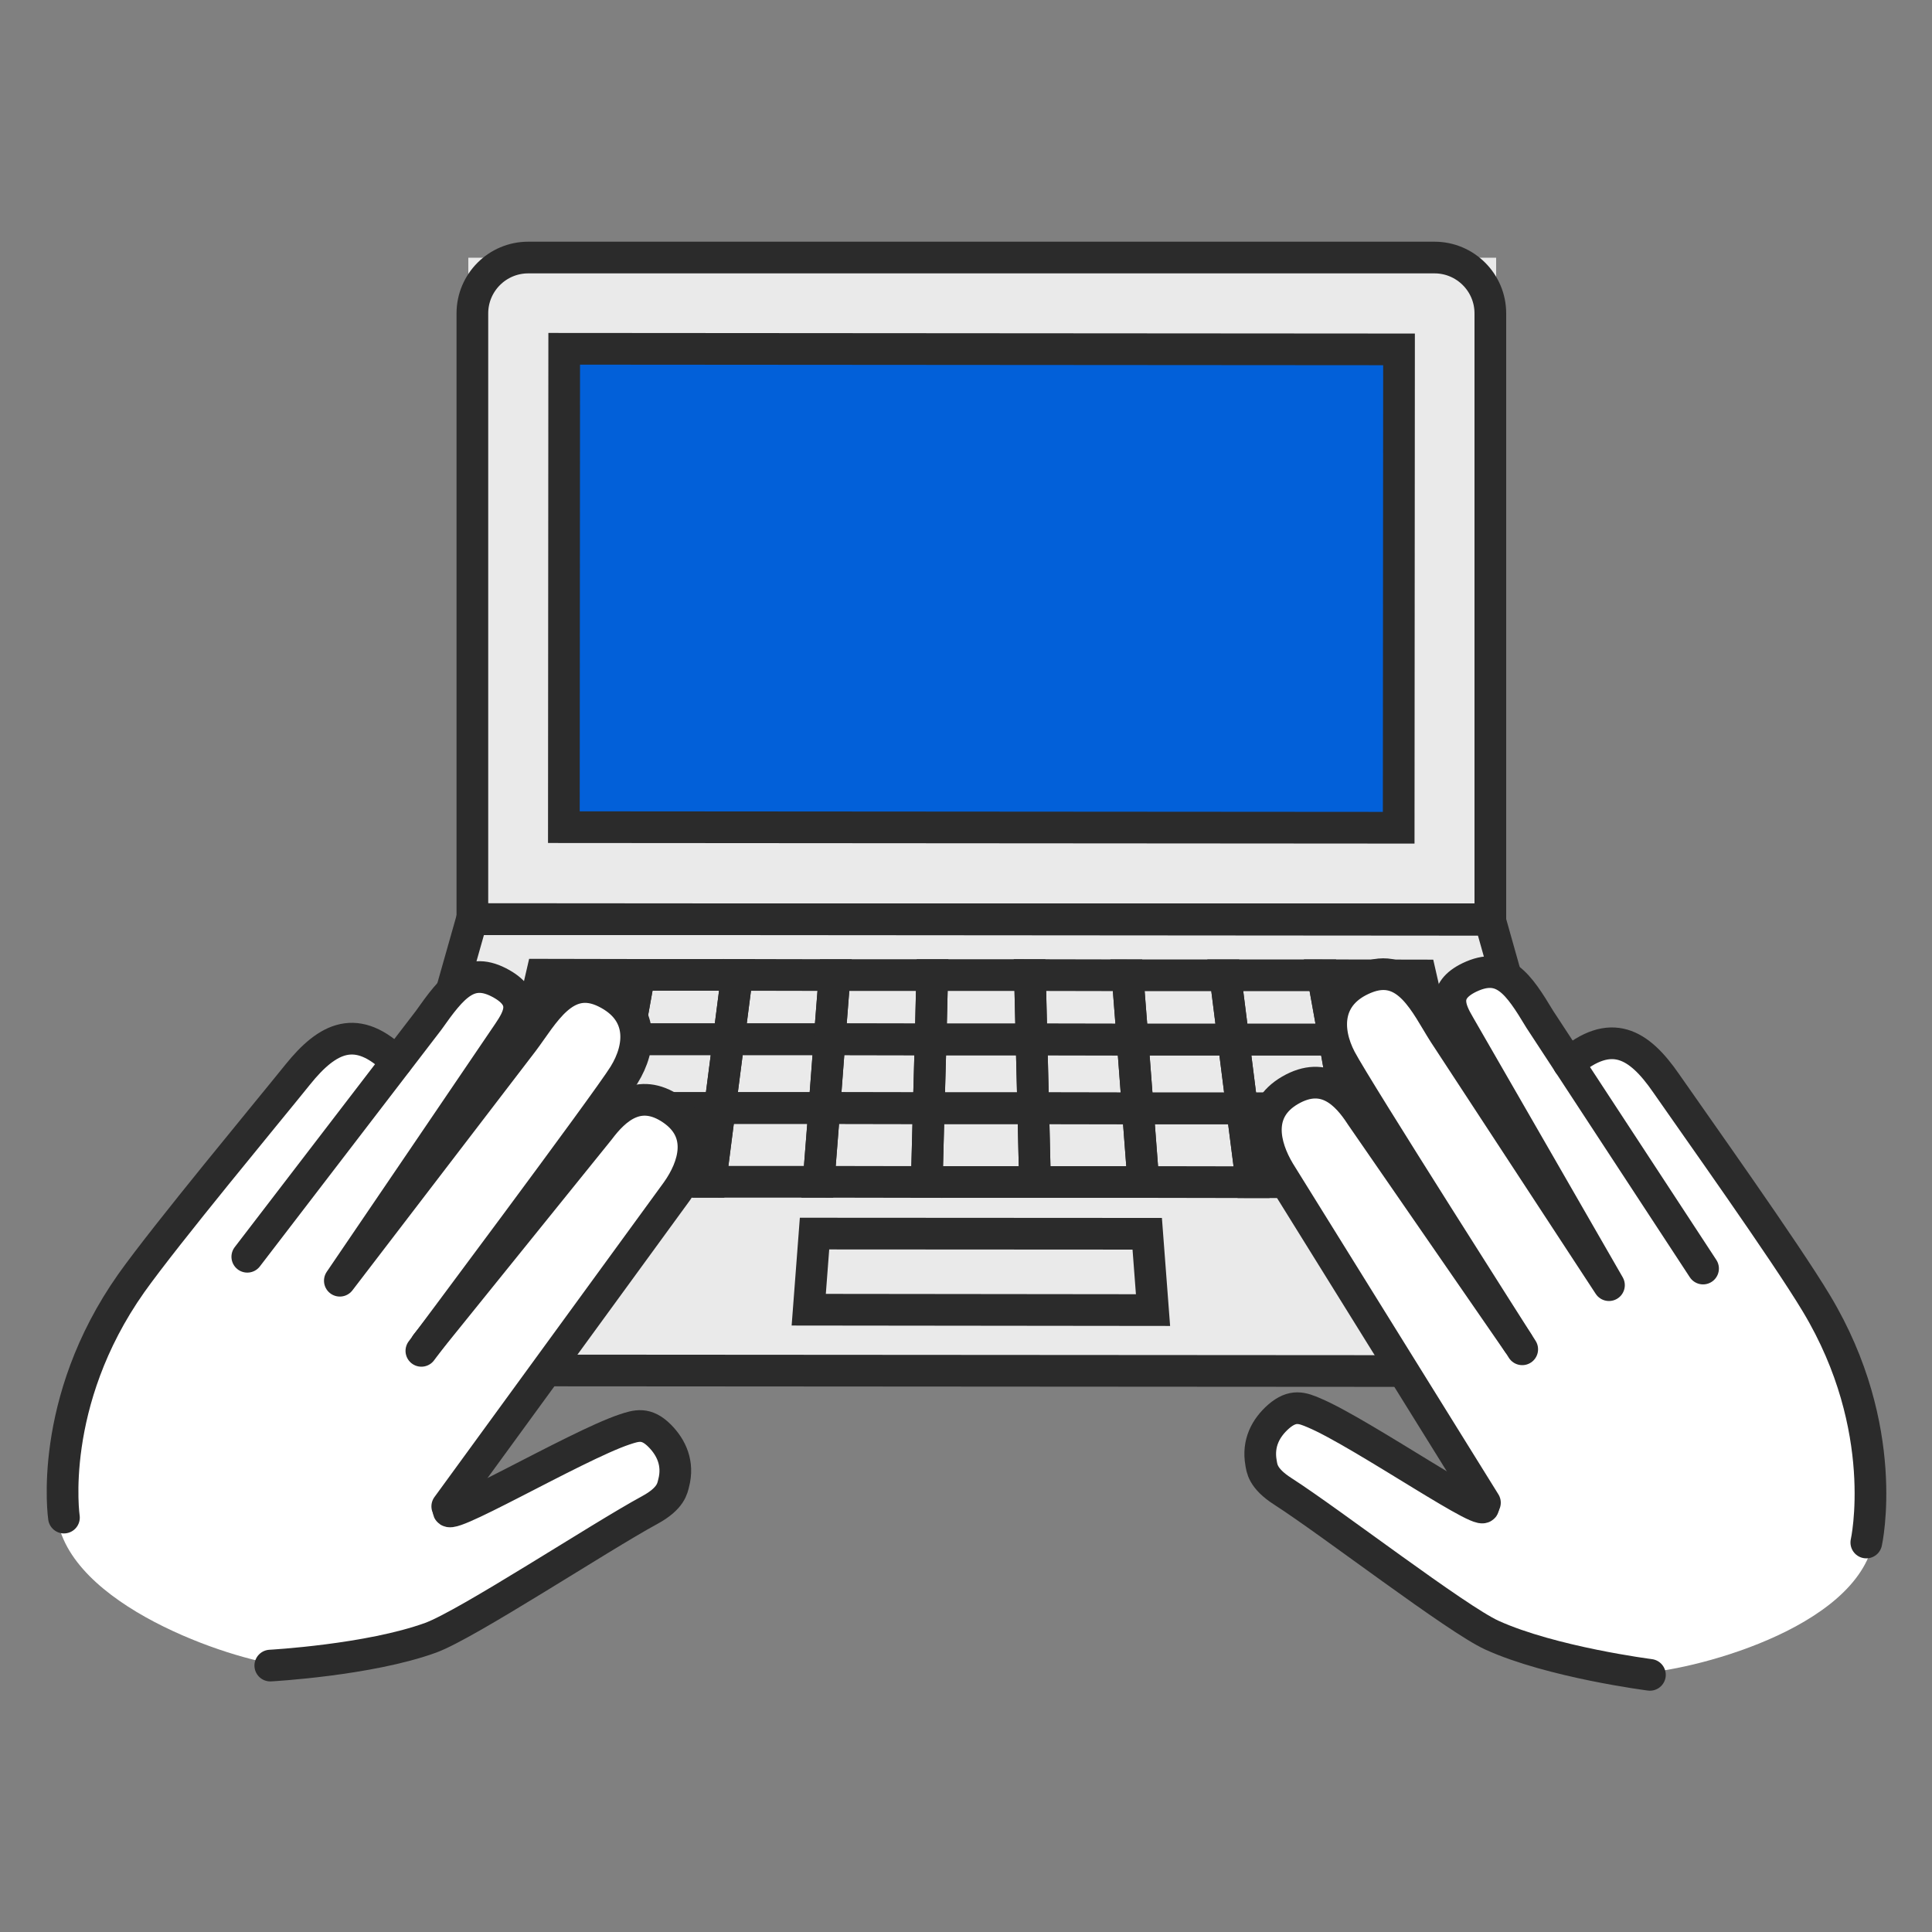 <?xml version="1.0" encoding="UTF-8"?>
<svg id="_レイヤー_1" data-name="レイヤー_1" xmlns="http://www.w3.org/2000/svg" version="1.1" viewBox="0 0 100 100">
  <rect x="0" y="0" width="100" height="100" fill="#808080" stroke="none"/>
  <!-- Generator: Adobe Illustrator 29.7.1, SVG Export Plug-In . SVG Version: 2.1.1 Build 8)  -->
  <defs>
    <style>
      .st0 {
        fill: #fff;
      }

      .st1 {
        fill: #eaeaea;
      }

      .st2 {
        stroke-miterlimit: 10;
      }

      .st2, .st3 {
        fill: none;
        stroke: #2b2b2b;
        stroke-width: 1.64px;
      }

      .st3 {
        stroke-linecap: round;
        stroke-linejoin: round;
      }

      .st4 {
        fill: #0260d9;
      }
    </style>
  </defs>
  <g>
    <g>
      <g>
        <polygon class="st1" points="83.17 70.64 18.51 70.64 24.24 47.72 77.44 47.72 83.17 70.64"/>
        <rect class="st1" x="24.24" y="13.34" width="53.2" height="36.01"/>
      </g>
      <rect class="st4" x="29.15" y="18.25" width="43.38" height="24.55"/>
    </g>
    <g>
      <path class="st2" d="M27.33,13.33h46.92c1.59,0,2.89,1.29,2.89,2.89v31.36H24.45v-31.36c0-1.59,1.29-2.89,2.89-2.89Z"/>
      <rect class="st2" x="38.41" y="8.85" width="24.76" height="43.21" transform="translate(81.29 -20.32) rotate(90.04)"/>
      <path class="st2" d="M81.3,70.97l-61.07-.04c-1.21,0-2.09-1.16-1.76-2.33l5.96-21.03,52.69.04,5.93,21.04c.33,1.17-.55,2.32-1.76,2.32Z"/>
      <g>
        <polygon class="st2" points="28.04 50.45 33.09 50.46 32.49 53.79 27.27 53.78 28.04 50.45"/>
        <polygon class="st2" points="33.09 50.46 38.15 50.46 37.72 53.79 32.49 53.79 33.09 50.46"/>
        <polygon class="st2" points="38.15 50.46 43.2 50.47 42.94 53.79 37.72 53.79 38.15 50.46"/>
        <polygon class="st2" points="43.2 50.47 48.25 50.47 48.17 53.8 42.94 53.79 43.2 50.47"/>
        <polygon class="st2" points="48.25 50.47 53.31 50.47 53.39 53.8 48.17 53.8 48.25 50.47"/>
        <polygon class="st2" points="53.31 50.47 58.36 50.48 58.62 53.81 53.39 53.8 53.31 50.47"/>
        <polygon class="st2" points="27.27 53.78 32.49 53.79 31.85 57.35 26.45 57.34 27.27 53.78"/>
        <polygon class="st2" points="32.49 53.79 37.72 53.79 37.26 57.35 31.85 57.35 32.49 53.79"/>
        <polygon class="st2" points="37.72 53.79 42.94 53.79 42.67 57.35 37.26 57.35 37.72 53.79"/>
        <polygon class="st2" points="42.94 53.79 48.17 53.8 48.07 57.36 42.67 57.35 42.94 53.79"/>
        <polygon class="st2" points="48.17 53.8 53.39 53.8 53.48 57.36 48.07 57.36 48.17 53.8"/>
        <polygon class="st2" points="53.39 53.8 58.62 53.81 58.89 57.37 53.48 57.36 53.39 53.8"/>
        <polygon class="st2" points="26.45 57.34 31.85 57.35 31.17 61.16 25.56 61.16 26.45 57.34"/>
        <polygon class="st2" points="31.85 57.35 37.26 57.35 36.77 61.17 31.17 61.16 31.85 57.35"/>
        <polygon class="st2" points="37.26 57.35 42.67 57.35 42.37 61.17 36.77 61.17 37.26 57.35"/>
        <polygon class="st2" points="42.67 57.35 48.07 57.36 47.97 61.18 42.37 61.17 42.67 57.35"/>
        <polygon class="st2" points="48.07 57.36 53.48 57.36 53.57 61.18 47.97 61.18 48.07 57.36"/>
        <polygon class="st2" points="53.48 57.36 58.89 57.37 59.18 61.18 53.57 61.18 53.48 57.36"/>
        <polygon class="st2" points="58.36 50.48 63.42 50.48 63.84 53.81 58.62 53.81 58.36 50.48"/>
        <polygon class="st2" points="58.62 53.81 63.84 53.81 64.29 57.37 58.89 57.37 58.62 53.81"/>
        <polygon class="st2" points="58.89 57.37 64.29 57.37 64.78 61.19 59.18 61.18 58.89 57.37"/>
        <polygon class="st2" points="63.42 50.48 68.47 50.48 69.07 53.81 63.84 53.81 63.42 50.48"/>
        <polygon class="st2" points="63.84 53.81 69.07 53.81 69.7 57.37 64.29 57.37 63.84 53.81"/>
        <polygon class="st2" points="64.29 57.37 69.7 57.37 70.38 61.19 64.78 61.19 64.29 57.37"/>
        <polygon class="st2" points="68.47 50.48 73.53 50.49 74.29 53.82 69.07 53.81 68.47 50.48"/>
        <polygon class="st2" points="69.07 53.81 74.29 53.82 75.11 57.38 69.7 57.37 69.07 53.81"/>
        <polygon class="st2" points="69.7 57.37 75.11 57.38 75.98 61.2 70.38 61.19 69.7 57.37"/>
      </g>
      <polygon class="st2" points="59.68 67.81 41.86 67.79 42.16 63.85 59.38 63.86 59.68 67.81"/>
    </g>
  </g>
  <g>
    <path class="st0" d="M2.91,77.97c.03,4.8,8.48,7.75,11.41,8.18s4.86-.23,7.23-.77,4.79-3.06,6.42-3.91,5.56-2.86,6.34-3.59.49-3.62-.66-3.69-7.15,2.67-8.5,3.36-1.84-.14-1.84-.14l5.74-7.96s5.95-7.43,6.74-8.63-.86-5.15-4.34-3.49c0,0,1.33-2.81,1.53-3.57s-2.17-5.49-6.04-.2c0,0-.08-2.36-.92-2.7s-1.89-.38-3.06.94l-2.68,3.04s-1.11-1.11-2.24-.83-3.52,2.69-6.04,5.54-6.46,8.47-7.34,9.99-1.79,5.85-1.77,8.43Z"/>
    <g>
      <path class="st3" d="M23.15,77.97l11.88-16.3c.91-1.28,1.47-3.08-.25-4.25s-2.95-.03-3.76,1.05l-8.96,11.1"/>
      <path class="st3" d="M12.8,65.05l9.38-12.23c1.25-1.77,2.11-2.85,3.79-1.89,1.42.81.86,1.75.35,2.51s-8.73,12.85-8.73,12.85l9.48-12.38c1.05-1.39,2.16-3.61,4.29-2.54,1.96.98,1.85,2.8.94,4.27-.91,1.47-10.49,14.28-10.49,14.28"/>
      <path class="st3" d="M20.52,54.97c-2.04-2.03-3.55-1.29-5.11.65s-6.79,8.23-8.61,10.79c-4.37,6.19-3.49,12.14-3.49,12.14"/>
      <path class="st3" d="M23.27,78.06c-.76,1.08,6.51-3.22,9.05-4.07.63-.21,1.13-.37,1.82.32.62.62.99,1.45.73,2.45-.07.26-.12.79-1.24,1.4-2.6,1.41-9.45,5.92-11.34,6.61-3.19,1.16-8.3,1.44-8.3,1.44"/>
    </g>
  </g>
  <g>
    <path class="st0" d="M97.04,79.28c-.39,4.79-9.03,7.1-11.98,7.31-2.95.21-4.83-.59-7.15-1.31s-4.55-3.41-6.12-4.38-5.33-3.26-6.05-4.05-.22-3.64.93-3.63,6.93,3.19,8.23,3.98,1.84,0,1.84,0l-5.14-8.36s-5.39-7.86-6.08-9.11,1.24-5.07,4.59-3.16c0,0-1.12-2.9-1.26-3.68s2.57-5.32,6.03.25c0,0,.25-2.35,1.12-2.63s1.91-.24,2.98,1.17l2.45,3.23s1.19-1.03,2.29-.66,3.32,2.95,5.61,5.97,5.82,8.93,6.57,10.51,1.35,5.96,1.14,8.54Z"/>
    <g>
      <path class="st3" d="M76.86,77.78l-10.64-17.13c-.81-1.35-1.24-3.18.56-4.22s2.94.19,3.67,1.32l8.11,11.74"/>
      <path class="st3" d="M88.15,65.66l-8.45-12.9c-1.12-1.86-1.9-3-3.64-2.17-1.47.71-.99,1.68-.53,2.47s7.75,13.46,7.75,13.46l-8.54-13.04c-.94-1.47-1.89-3.76-4.09-2.85-2.03.84-2.06,2.66-1.26,4.19s9.4,15.02,9.4,15.02"/>
      <path class="st3" d="M81.19,55.04c2.19-1.87,3.63-1.03,5.05,1.03,1.42,2.05,6.17,8.71,7.78,11.4,3.9,6.49,2.58,12.37,2.58,12.37"/>
      <path class="st3" d="M76.74,77.86c.68,1.13-6.25-3.69-8.72-4.73-.61-.26-1.1-.45-1.84.19-.66.58-1.09,1.37-.91,2.39.05.27.06.8,1.14,1.49,2.49,1.6,8.99,6.61,10.82,7.44,3.09,1.4,8.17,2.05,8.17,2.05"/>
    </g>
  </g>
</svg>